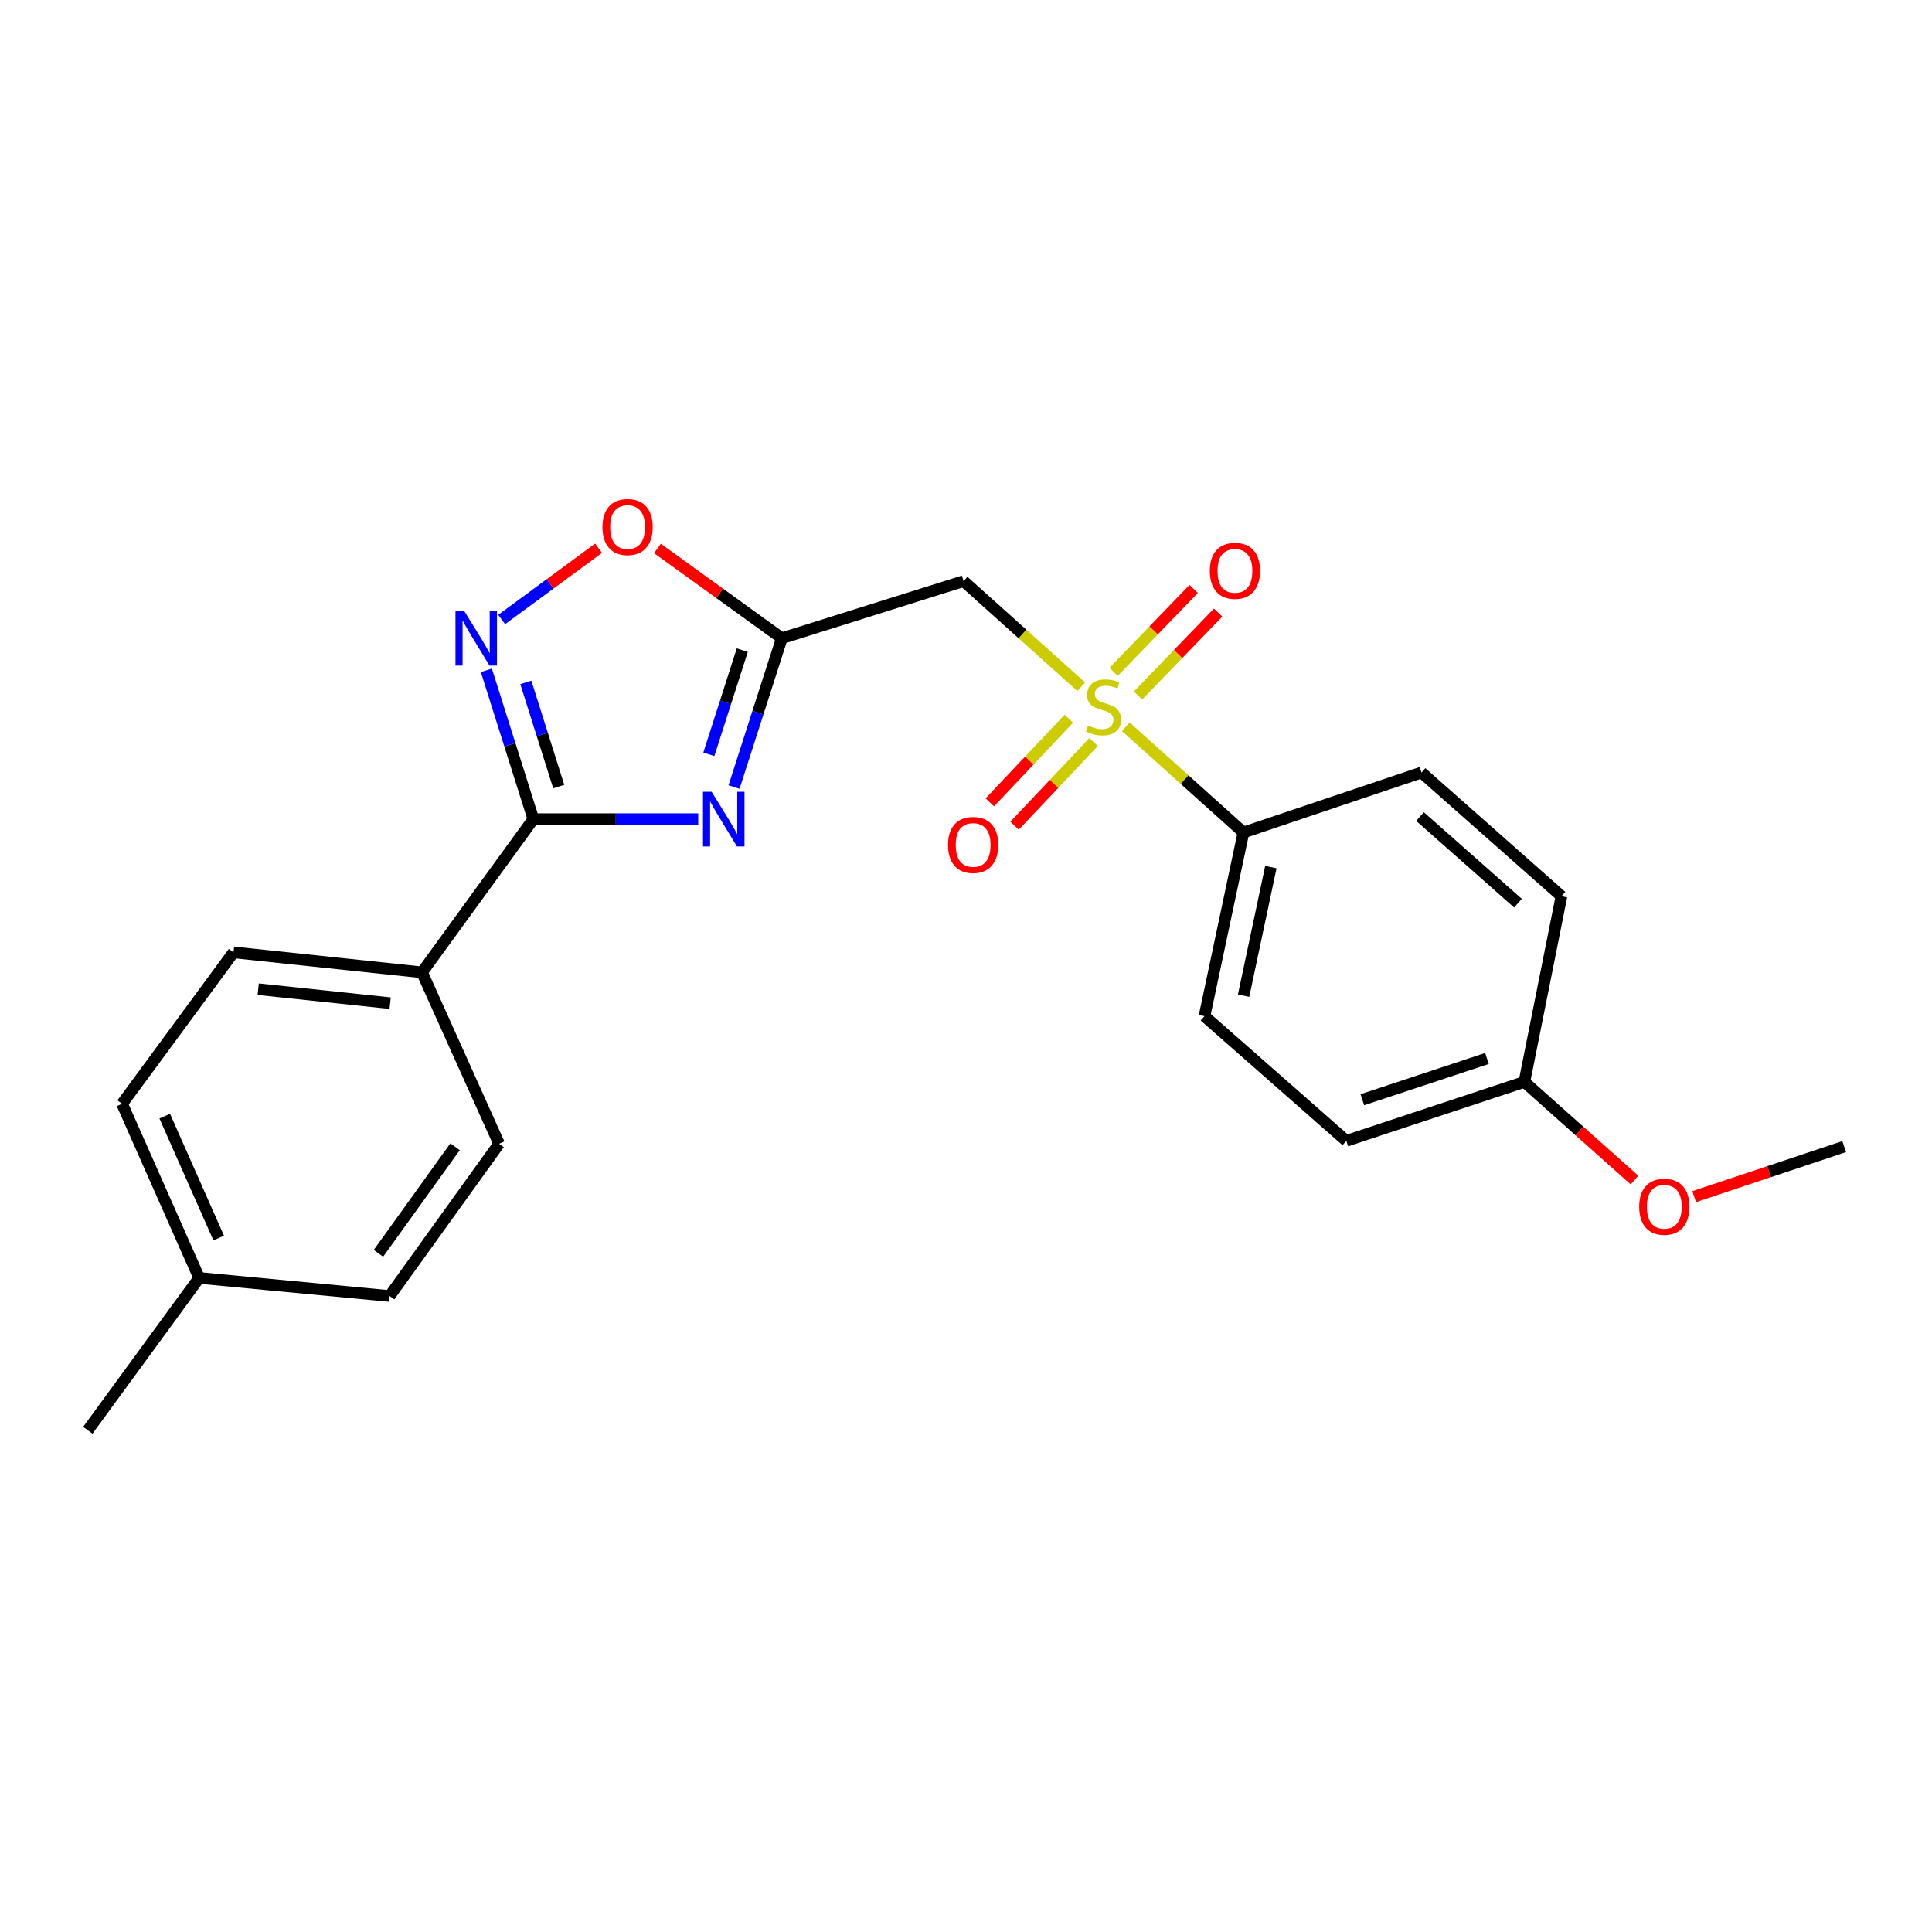<?xml version='1.0' encoding='iso-8859-1'?>
<svg version='1.1' baseProfile='full'
              xmlns='http://www.w3.org/2000/svg'
                      xmlns:rdkit='http://www.rdkit.org/xml'
                      xmlns:xlink='http://www.w3.org/1999/xlink'
                  xml:space='preserve'
width='1000px' height='1000px' viewBox='0 0 1000 1000'>
<!-- END OF HEADER -->
<rect style='opacity:1.0;fill:#FFFFFF;stroke:none' width='1000' height='1000' x='0' y='0'> </rect>
<path class='bond-4' d='M 559.667,355.473 L 529.208,328.126' style='fill:none;fill-rule:evenodd;stroke:#CCCC00;stroke-width:6px;stroke-linecap:butt;stroke-linejoin:miter;stroke-opacity:1' />
<path class='bond-4' d='M 529.208,328.126 L 498.748,300.779' style='fill:none;fill-rule:evenodd;stroke:#000000;stroke-width:6px;stroke-linecap:butt;stroke-linejoin:miter;stroke-opacity:1' />
<path class='bond-6' d='M 582.695,376.156 L 613.15,403.522' style='fill:none;fill-rule:evenodd;stroke:#CCCC00;stroke-width:6px;stroke-linecap:butt;stroke-linejoin:miter;stroke-opacity:1' />
<path class='bond-6' d='M 613.15,403.522 L 643.604,430.888' style='fill:none;fill-rule:evenodd;stroke:#000000;stroke-width:6px;stroke-linecap:butt;stroke-linejoin:miter;stroke-opacity:1' />
<path class='bond-8' d='M 553.245,371.982 L 532.79,393.641' style='fill:none;fill-rule:evenodd;stroke:#CCCC00;stroke-width:6px;stroke-linecap:butt;stroke-linejoin:miter;stroke-opacity:1' />
<path class='bond-8' d='M 532.79,393.641 L 512.335,415.3' style='fill:none;fill-rule:evenodd;stroke:#FF0000;stroke-width:6px;stroke-linecap:butt;stroke-linejoin:miter;stroke-opacity:1' />
<path class='bond-8' d='M 566.042,384.068 L 545.587,405.727' style='fill:none;fill-rule:evenodd;stroke:#CCCC00;stroke-width:6px;stroke-linecap:butt;stroke-linejoin:miter;stroke-opacity:1' />
<path class='bond-8' d='M 545.587,405.727 L 525.132,427.386' style='fill:none;fill-rule:evenodd;stroke:#FF0000;stroke-width:6px;stroke-linecap:butt;stroke-linejoin:miter;stroke-opacity:1' />
<path class='bond-9' d='M 589.039,359.988 L 609.77,338.524' style='fill:none;fill-rule:evenodd;stroke:#CCCC00;stroke-width:6px;stroke-linecap:butt;stroke-linejoin:miter;stroke-opacity:1' />
<path class='bond-9' d='M 609.77,338.524 L 630.501,317.06' style='fill:none;fill-rule:evenodd;stroke:#FF0000;stroke-width:6px;stroke-linecap:butt;stroke-linejoin:miter;stroke-opacity:1' />
<path class='bond-9' d='M 576.378,347.76 L 597.109,326.296' style='fill:none;fill-rule:evenodd;stroke:#CCCC00;stroke-width:6px;stroke-linecap:butt;stroke-linejoin:miter;stroke-opacity:1' />
<path class='bond-9' d='M 597.109,326.296 L 617.84,304.832' style='fill:none;fill-rule:evenodd;stroke:#FF0000;stroke-width:6px;stroke-linecap:butt;stroke-linejoin:miter;stroke-opacity:1' />
<path class='bond-0' d='M 379.941,407.366 L 392.308,368.853' style='fill:none;fill-rule:evenodd;stroke:#0000FF;stroke-width:6px;stroke-linecap:butt;stroke-linejoin:miter;stroke-opacity:1' />
<path class='bond-0' d='M 392.308,368.853 L 404.675,330.341' style='fill:none;fill-rule:evenodd;stroke:#000000;stroke-width:6px;stroke-linecap:butt;stroke-linejoin:miter;stroke-opacity:1' />
<path class='bond-0' d='M 366.892,390.43 L 375.549,363.472' style='fill:none;fill-rule:evenodd;stroke:#0000FF;stroke-width:6px;stroke-linecap:butt;stroke-linejoin:miter;stroke-opacity:1' />
<path class='bond-0' d='M 375.549,363.472 L 384.205,336.513' style='fill:none;fill-rule:evenodd;stroke:#000000;stroke-width:6px;stroke-linecap:butt;stroke-linejoin:miter;stroke-opacity:1' />
<path class='bond-2' d='M 361.401,423.984 L 318.731,423.984' style='fill:none;fill-rule:evenodd;stroke:#0000FF;stroke-width:6px;stroke-linecap:butt;stroke-linejoin:miter;stroke-opacity:1' />
<path class='bond-2' d='M 318.731,423.984 L 276.062,423.984' style='fill:none;fill-rule:evenodd;stroke:#000000;stroke-width:6px;stroke-linecap:butt;stroke-linejoin:miter;stroke-opacity:1' />
<path class='bond-1' d='M 404.675,330.341 L 498.748,300.779' style='fill:none;fill-rule:evenodd;stroke:#000000;stroke-width:6px;stroke-linecap:butt;stroke-linejoin:miter;stroke-opacity:1' />
<path class='bond-5' d='M 404.675,330.341 L 372.488,307.108' style='fill:none;fill-rule:evenodd;stroke:#000000;stroke-width:6px;stroke-linecap:butt;stroke-linejoin:miter;stroke-opacity:1' />
<path class='bond-5' d='M 372.488,307.108 L 340.301,283.874' style='fill:none;fill-rule:evenodd;stroke:#FF0000;stroke-width:6px;stroke-linecap:butt;stroke-linejoin:miter;stroke-opacity:1' />
<path class='bond-7' d='M 276.062,423.984 L 218.425,503.282' style='fill:none;fill-rule:evenodd;stroke:#000000;stroke-width:6px;stroke-linecap:butt;stroke-linejoin:miter;stroke-opacity:1' />
<path class='bond-24' d='M 276.062,423.984 L 263.9,385.47' style='fill:none;fill-rule:evenodd;stroke:#000000;stroke-width:6px;stroke-linecap:butt;stroke-linejoin:miter;stroke-opacity:1' />
<path class='bond-24' d='M 263.9,385.47 L 251.737,346.956' style='fill:none;fill-rule:evenodd;stroke:#0000FF;stroke-width:6px;stroke-linecap:butt;stroke-linejoin:miter;stroke-opacity:1' />
<path class='bond-24' d='M 289.198,407.13 L 280.685,380.17' style='fill:none;fill-rule:evenodd;stroke:#000000;stroke-width:6px;stroke-linecap:butt;stroke-linejoin:miter;stroke-opacity:1' />
<path class='bond-24' d='M 280.685,380.17 L 272.171,353.21' style='fill:none;fill-rule:evenodd;stroke:#0000FF;stroke-width:6px;stroke-linecap:butt;stroke-linejoin:miter;stroke-opacity:1' />
<path class='bond-3' d='M 259.662,320.653 L 284.739,302.208' style='fill:none;fill-rule:evenodd;stroke:#0000FF;stroke-width:6px;stroke-linecap:butt;stroke-linejoin:miter;stroke-opacity:1' />
<path class='bond-3' d='M 284.739,302.208 L 309.817,283.763' style='fill:none;fill-rule:evenodd;stroke:#FF0000;stroke-width:6px;stroke-linecap:butt;stroke-linejoin:miter;stroke-opacity:1' />
<path class='bond-10' d='M 643.604,430.888 L 623.44,525.959' style='fill:none;fill-rule:evenodd;stroke:#000000;stroke-width:6px;stroke-linecap:butt;stroke-linejoin:miter;stroke-opacity:1' />
<path class='bond-10' d='M 657.798,448.801 L 643.683,515.351' style='fill:none;fill-rule:evenodd;stroke:#000000;stroke-width:6px;stroke-linecap:butt;stroke-linejoin:miter;stroke-opacity:1' />
<path class='bond-11' d='M 643.604,430.888 L 735.78,399.85' style='fill:none;fill-rule:evenodd;stroke:#000000;stroke-width:6px;stroke-linecap:butt;stroke-linejoin:miter;stroke-opacity:1' />
<path class='bond-12' d='M 218.425,503.282 L 120.86,492.946' style='fill:none;fill-rule:evenodd;stroke:#000000;stroke-width:6px;stroke-linecap:butt;stroke-linejoin:miter;stroke-opacity:1' />
<path class='bond-12' d='M 201.936,519.236 L 133.64,512' style='fill:none;fill-rule:evenodd;stroke:#000000;stroke-width:6px;stroke-linecap:butt;stroke-linejoin:miter;stroke-opacity:1' />
<path class='bond-13' d='M 218.425,503.282 L 258.333,592.016' style='fill:none;fill-rule:evenodd;stroke:#000000;stroke-width:6px;stroke-linecap:butt;stroke-linejoin:miter;stroke-opacity:1' />
<path class='bond-16' d='M 623.44,525.959 L 696.85,590.501' style='fill:none;fill-rule:evenodd;stroke:#000000;stroke-width:6px;stroke-linecap:butt;stroke-linejoin:miter;stroke-opacity:1' />
<path class='bond-15' d='M 735.78,399.85 L 808.213,463.892' style='fill:none;fill-rule:evenodd;stroke:#000000;stroke-width:6px;stroke-linecap:butt;stroke-linejoin:miter;stroke-opacity:1' />
<path class='bond-15' d='M 734.986,422.643 L 785.689,467.473' style='fill:none;fill-rule:evenodd;stroke:#000000;stroke-width:6px;stroke-linecap:butt;stroke-linejoin:miter;stroke-opacity:1' />
<path class='bond-18' d='M 120.86,492.946 L 63.184,571.314' style='fill:none;fill-rule:evenodd;stroke:#000000;stroke-width:6px;stroke-linecap:butt;stroke-linejoin:miter;stroke-opacity:1' />
<path class='bond-17' d='M 258.333,592.016 L 201.673,670.815' style='fill:none;fill-rule:evenodd;stroke:#000000;stroke-width:6px;stroke-linecap:butt;stroke-linejoin:miter;stroke-opacity:1' />
<path class='bond-17' d='M 235.543,593.56 L 195.881,648.719' style='fill:none;fill-rule:evenodd;stroke:#000000;stroke-width:6px;stroke-linecap:butt;stroke-linejoin:miter;stroke-opacity:1' />
<path class='bond-14' d='M 789.007,559.99 L 808.213,463.892' style='fill:none;fill-rule:evenodd;stroke:#000000;stroke-width:6px;stroke-linecap:butt;stroke-linejoin:miter;stroke-opacity:1' />
<path class='bond-20' d='M 789.007,559.99 L 817.511,585.388' style='fill:none;fill-rule:evenodd;stroke:#000000;stroke-width:6px;stroke-linecap:butt;stroke-linejoin:miter;stroke-opacity:1' />
<path class='bond-20' d='M 817.511,585.388 L 846.015,610.787' style='fill:none;fill-rule:evenodd;stroke:#FF0000;stroke-width:6px;stroke-linecap:butt;stroke-linejoin:miter;stroke-opacity:1' />
<path class='bond-23' d='M 789.007,559.99 L 696.85,590.501' style='fill:none;fill-rule:evenodd;stroke:#000000;stroke-width:6px;stroke-linecap:butt;stroke-linejoin:miter;stroke-opacity:1' />
<path class='bond-23' d='M 769.652,547.857 L 705.142,569.214' style='fill:none;fill-rule:evenodd;stroke:#000000;stroke-width:6px;stroke-linecap:butt;stroke-linejoin:miter;stroke-opacity:1' />
<path class='bond-19' d='M 201.673,670.815 L 103.092,661.457' style='fill:none;fill-rule:evenodd;stroke:#000000;stroke-width:6px;stroke-linecap:butt;stroke-linejoin:miter;stroke-opacity:1' />
<path class='bond-25' d='M 63.184,571.314 L 103.092,661.457' style='fill:none;fill-rule:evenodd;stroke:#000000;stroke-width:6px;stroke-linecap:butt;stroke-linejoin:miter;stroke-opacity:1' />
<path class='bond-25' d='M 85.265,577.71 L 113.201,640.81' style='fill:none;fill-rule:evenodd;stroke:#000000;stroke-width:6px;stroke-linecap:butt;stroke-linejoin:miter;stroke-opacity:1' />
<path class='bond-21' d='M 103.092,661.457 L 45.455,740.304' style='fill:none;fill-rule:evenodd;stroke:#000000;stroke-width:6px;stroke-linecap:butt;stroke-linejoin:miter;stroke-opacity:1' />
<path class='bond-22' d='M 876.894,619.378 L 915.72,606.431' style='fill:none;fill-rule:evenodd;stroke:#FF0000;stroke-width:6px;stroke-linecap:butt;stroke-linejoin:miter;stroke-opacity:1' />
<path class='bond-22' d='M 915.72,606.431 L 954.545,593.483' style='fill:none;fill-rule:evenodd;stroke:#000000;stroke-width:6px;stroke-linecap:butt;stroke-linejoin:miter;stroke-opacity:1' />
<path  class='atom-0' d='M 563.181 375.529
Q 563.501 375.649, 564.821 376.209
Q 566.141 376.769, 567.581 377.129
Q 569.061 377.449, 570.501 377.449
Q 573.181 377.449, 574.741 376.169
Q 576.301 374.849, 576.301 372.569
Q 576.301 371.009, 575.501 370.049
Q 574.741 369.089, 573.541 368.569
Q 572.341 368.049, 570.341 367.449
Q 567.821 366.689, 566.301 365.969
Q 564.821 365.249, 563.741 363.729
Q 562.701 362.209, 562.701 359.649
Q 562.701 356.089, 565.101 353.889
Q 567.541 351.689, 572.341 351.689
Q 575.621 351.689, 579.341 353.249
L 578.421 356.329
Q 575.021 354.929, 572.461 354.929
Q 569.701 354.929, 568.181 356.089
Q 566.661 357.209, 566.701 359.169
Q 566.701 360.689, 567.461 361.609
Q 568.261 362.529, 569.381 363.049
Q 570.541 363.569, 572.461 364.169
Q 575.021 364.969, 576.541 365.769
Q 578.061 366.569, 579.141 368.209
Q 580.261 369.809, 580.261 372.569
Q 580.261 376.489, 577.621 378.609
Q 575.021 380.689, 570.661 380.689
Q 568.141 380.689, 566.221 380.129
Q 564.341 379.609, 562.101 378.689
L 563.181 375.529
' fill='#CCCC00'/>
<path  class='atom-1' d='M 368.344 409.824
L 377.624 424.824
Q 378.544 426.304, 380.024 428.984
Q 381.504 431.664, 381.584 431.824
L 381.584 409.824
L 385.344 409.824
L 385.344 438.144
L 381.464 438.144
L 371.504 421.744
Q 370.344 419.824, 369.104 417.624
Q 367.904 415.424, 367.544 414.744
L 367.544 438.144
L 363.864 438.144
L 363.864 409.824
L 368.344 409.824
' fill='#0000FF'/>
<path  class='atom-4' d='M 240.23 316.181
L 249.51 331.181
Q 250.43 332.661, 251.91 335.341
Q 253.39 338.021, 253.47 338.181
L 253.47 316.181
L 257.23 316.181
L 257.23 344.501
L 253.35 344.501
L 243.39 328.101
Q 242.23 326.181, 240.99 323.981
Q 239.79 321.781, 239.43 321.101
L 239.43 344.501
L 235.75 344.501
L 235.75 316.181
L 240.23 316.181
' fill='#0000FF'/>
<path  class='atom-6' d='M 311.839 272.794
Q 311.839 265.994, 315.199 262.194
Q 318.559 258.394, 324.839 258.394
Q 331.119 258.394, 334.479 262.194
Q 337.839 265.994, 337.839 272.794
Q 337.839 279.674, 334.439 283.594
Q 331.039 287.474, 324.839 287.474
Q 318.599 287.474, 315.199 283.594
Q 311.839 279.714, 311.839 272.794
M 324.839 284.274
Q 329.159 284.274, 331.479 281.394
Q 333.839 278.474, 333.839 272.794
Q 333.839 267.234, 331.479 264.434
Q 329.159 261.594, 324.839 261.594
Q 320.519 261.594, 318.159 264.394
Q 315.839 267.194, 315.839 272.794
Q 315.839 278.514, 318.159 281.394
Q 320.519 284.274, 324.839 284.274
' fill='#FF0000'/>
<path  class='atom-9' d='M 490.696 437.344
Q 490.696 430.544, 494.056 426.744
Q 497.416 422.944, 503.696 422.944
Q 509.976 422.944, 513.336 426.744
Q 516.696 430.544, 516.696 437.344
Q 516.696 444.224, 513.296 448.144
Q 509.896 452.024, 503.696 452.024
Q 497.456 452.024, 494.056 448.144
Q 490.696 444.264, 490.696 437.344
M 503.696 448.824
Q 508.016 448.824, 510.336 445.944
Q 512.696 443.024, 512.696 437.344
Q 512.696 431.784, 510.336 428.984
Q 508.016 426.144, 503.696 426.144
Q 499.376 426.144, 497.016 428.944
Q 494.696 431.744, 494.696 437.344
Q 494.696 443.064, 497.016 445.944
Q 499.376 448.824, 503.696 448.824
' fill='#FF0000'/>
<path  class='atom-10' d='M 626.203 295.461
Q 626.203 288.661, 629.563 284.861
Q 632.923 281.061, 639.203 281.061
Q 645.483 281.061, 648.843 284.861
Q 652.203 288.661, 652.203 295.461
Q 652.203 302.341, 648.803 306.261
Q 645.403 310.141, 639.203 310.141
Q 632.963 310.141, 629.563 306.261
Q 626.203 302.381, 626.203 295.461
M 639.203 306.941
Q 643.523 306.941, 645.843 304.061
Q 648.203 301.141, 648.203 295.461
Q 648.203 289.901, 645.843 287.101
Q 643.523 284.261, 639.203 284.261
Q 634.883 284.261, 632.523 287.061
Q 630.203 289.861, 630.203 295.461
Q 630.203 301.181, 632.523 304.061
Q 634.883 306.941, 639.203 306.941
' fill='#FF0000'/>
<path  class='atom-21' d='M 848.44 624.611
Q 848.44 617.811, 851.8 614.011
Q 855.16 610.211, 861.44 610.211
Q 867.72 610.211, 871.08 614.011
Q 874.44 617.811, 874.44 624.611
Q 874.44 631.491, 871.04 635.411
Q 867.64 639.291, 861.44 639.291
Q 855.2 639.291, 851.8 635.411
Q 848.44 631.531, 848.44 624.611
M 861.44 636.091
Q 865.76 636.091, 868.08 633.211
Q 870.44 630.291, 870.44 624.611
Q 870.44 619.051, 868.08 616.251
Q 865.76 613.411, 861.44 613.411
Q 857.12 613.411, 854.76 616.211
Q 852.44 619.011, 852.44 624.611
Q 852.44 630.331, 854.76 633.211
Q 857.12 636.091, 861.44 636.091
' fill='#FF0000'/>
</svg>
